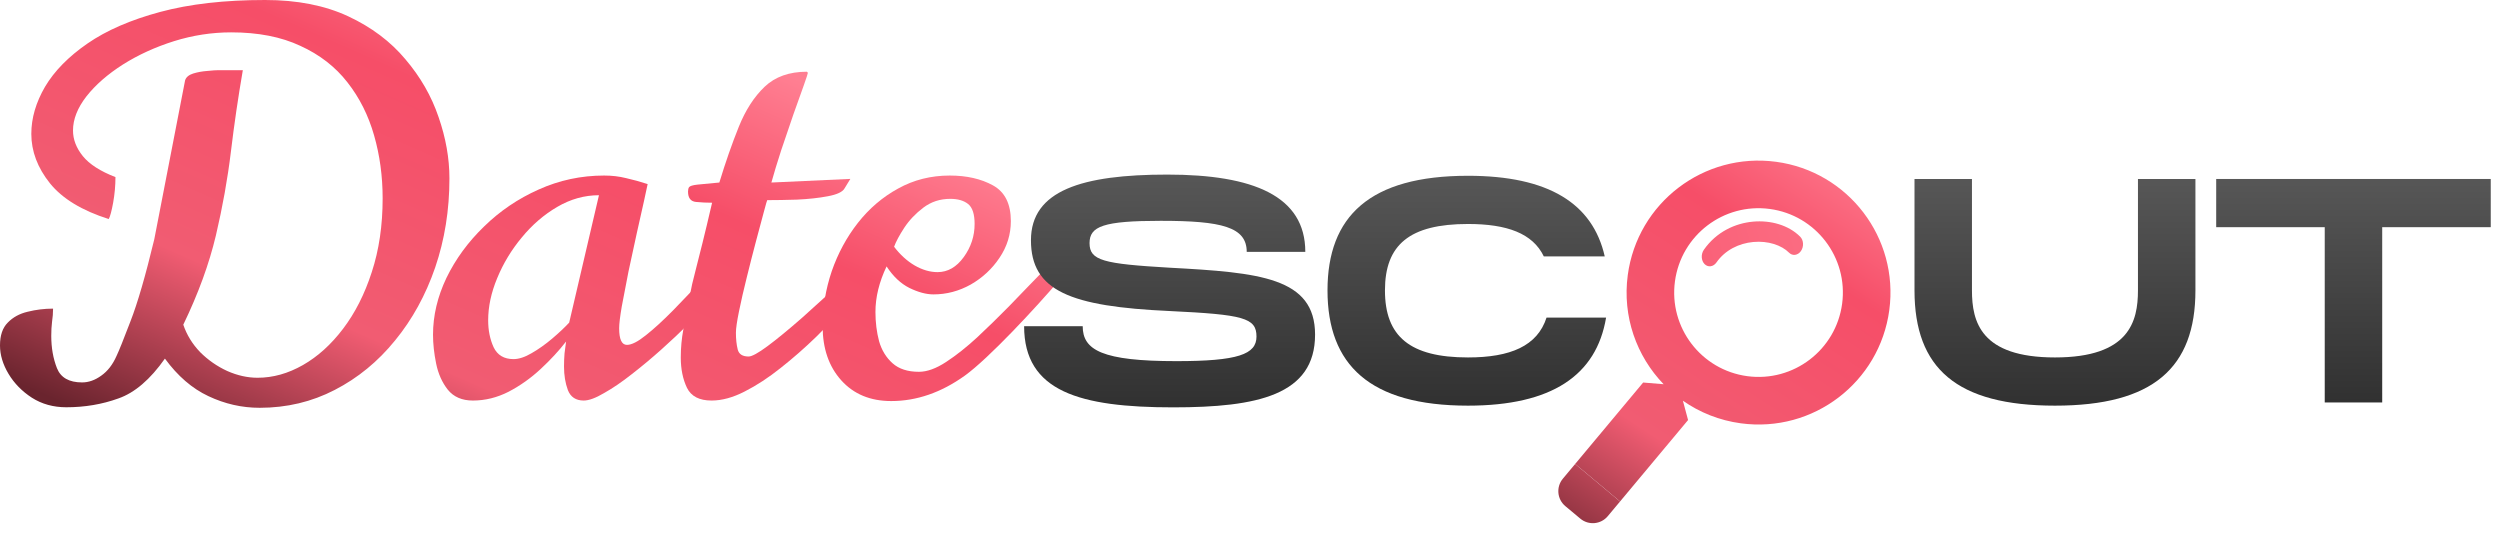 <svg width="180" height="40" viewBox="0 0 180 40" fill="none" xmlns="http://www.w3.org/2000/svg">
<path d="M179.334 12.886V16.357H171.519V28.977H167.381V16.357H159.566V12.886H179.334Z" fill="url(#paint0_linear_2887_1034)"/>
<path d="M158.071 20.908C158.071 26.494 155.014 29.207 147.957 29.207C140.878 29.207 137.844 26.517 137.844 20.908V12.886H141.981V20.908C141.981 23.161 142.602 25.736 147.957 25.736C153.313 25.736 153.933 23.138 153.933 20.908V12.886H158.071V20.908Z" fill="url(#paint1_linear_2887_1034)"/>
<path d="M64.169 28.876C62.666 28.876 61.467 28.379 60.572 27.385C59.677 26.391 59.23 25.092 59.23 23.489C59.23 22.146 59.447 20.829 59.882 19.537C60.33 18.244 60.957 17.082 61.765 16.051C62.585 15.007 63.554 14.18 64.673 13.571C65.791 12.95 67.028 12.639 68.382 12.639C69.6 12.639 70.638 12.875 71.495 13.348C72.352 13.82 72.781 14.677 72.781 15.92C72.781 16.877 72.508 17.759 71.961 18.567C71.427 19.363 70.737 20.003 69.892 20.487C69.047 20.96 68.152 21.196 67.208 21.196C66.686 21.196 66.108 21.04 65.474 20.73C64.853 20.419 64.306 19.903 63.834 19.182C63.3 20.301 63.032 21.395 63.032 22.463C63.032 23.209 63.12 23.911 63.294 24.57C63.48 25.216 63.803 25.744 64.263 26.154C64.722 26.565 65.356 26.77 66.164 26.77C66.748 26.77 67.4 26.534 68.121 26.061C68.842 25.589 69.588 24.999 70.358 24.29C71.128 23.57 71.88 22.836 72.613 22.091C73.347 21.345 74.859 19.742 75.456 19.182L76.304 20.133C74.589 22.146 71.178 25.819 69.463 27.049C67.761 28.267 65.996 28.876 64.169 28.876ZM67.506 19.593C68.239 19.593 68.867 19.232 69.389 18.511C69.911 17.791 70.172 16.995 70.172 16.125C70.172 15.417 70.016 14.938 69.706 14.69C69.395 14.441 68.966 14.317 68.419 14.317C67.686 14.317 67.04 14.528 66.481 14.951C65.922 15.373 65.462 15.858 65.102 16.405C64.754 16.939 64.511 17.393 64.375 17.766C64.809 18.337 65.3 18.785 65.847 19.108C66.406 19.431 66.959 19.593 67.506 19.593Z" fill="url(#paint2_linear_2887_1034)"/>
<path d="M51.234 28.839C50.352 28.839 49.761 28.534 49.463 27.925C49.165 27.304 49.016 26.577 49.016 25.744C49.016 25.048 49.078 24.371 49.202 23.712C49.326 23.041 49.426 22.507 49.5 22.109C49.637 21.425 49.749 20.872 49.836 20.45C49.935 20.027 50.041 19.605 50.153 19.182C50.264 18.747 50.407 18.182 50.581 17.486C50.755 16.79 50.985 15.827 51.271 14.596C50.886 14.596 50.501 14.578 50.115 14.54C49.73 14.503 49.538 14.255 49.538 13.795C49.538 13.658 49.562 13.552 49.612 13.478C49.674 13.391 49.879 13.329 50.227 13.291L51.793 13.142C52.24 11.676 52.706 10.34 53.191 9.134C53.676 7.929 54.297 6.966 55.055 6.245C55.813 5.524 56.826 5.164 58.093 5.164L58.168 5.238C58.168 5.288 58.068 5.592 57.87 6.152C57.671 6.711 57.422 7.407 57.124 8.239C56.838 9.072 56.546 9.93 56.248 10.812C55.962 11.694 55.726 12.471 55.54 13.142L61.225 12.881L60.815 13.552C60.678 13.813 60.274 14.006 59.603 14.13C58.944 14.255 58.205 14.335 57.385 14.373C56.565 14.398 55.85 14.41 55.241 14.41C55.229 14.41 55.148 14.69 54.999 15.249C54.85 15.796 54.663 16.492 54.44 17.337C54.216 18.182 53.992 19.058 53.769 19.965C53.545 20.86 53.359 21.674 53.21 22.407C53.06 23.14 52.986 23.656 52.986 23.954C52.986 24.414 53.029 24.818 53.116 25.166C53.203 25.502 53.464 25.669 53.899 25.669C54.135 25.669 54.589 25.421 55.26 24.924C55.931 24.427 56.764 23.743 57.758 22.873C58.752 21.991 59.833 20.997 61.001 19.891V21.96C60.33 22.681 59.584 23.445 58.764 24.253C57.944 25.048 57.093 25.794 56.211 26.49C55.341 27.186 54.477 27.751 53.62 28.186C52.775 28.621 51.979 28.839 51.234 28.839Z" fill="url(#paint3_linear_2887_1034)"/>
<path d="M34.048 28.839C33.265 28.839 32.662 28.578 32.24 28.056C31.83 27.534 31.55 26.906 31.401 26.173C31.252 25.44 31.177 24.75 31.177 24.104C31.177 22.724 31.5 21.357 32.147 20.003C32.805 18.648 33.706 17.418 34.849 16.312C35.992 15.193 37.303 14.305 38.782 13.646C40.273 12.975 41.845 12.639 43.498 12.639C44.057 12.639 44.586 12.701 45.083 12.826C45.58 12.937 46.095 13.08 46.63 13.254C46.605 13.403 46.518 13.807 46.369 14.466C46.22 15.112 46.046 15.889 45.847 16.796C45.648 17.703 45.449 18.623 45.25 19.555C45.064 20.487 44.902 21.326 44.766 22.072C44.641 22.805 44.579 23.327 44.579 23.638C44.579 24.433 44.766 24.831 45.139 24.831C45.474 24.831 45.928 24.601 46.499 24.141C47.083 23.681 47.748 23.072 48.494 22.314C49.239 21.556 50.022 20.724 50.842 19.816V21.96C50.544 22.32 50.109 22.787 49.538 23.358C48.978 23.917 48.344 24.514 47.636 25.148C46.928 25.782 46.213 26.378 45.493 26.937C44.784 27.497 44.12 27.95 43.498 28.298C42.889 28.659 42.398 28.839 42.026 28.839C41.466 28.839 41.087 28.59 40.889 28.093C40.702 27.584 40.609 27.018 40.609 26.397C40.609 26.074 40.621 25.757 40.646 25.446C40.684 25.123 40.721 24.837 40.758 24.589C40.249 25.247 39.64 25.906 38.931 26.565C38.223 27.223 37.453 27.77 36.62 28.205C35.788 28.628 34.93 28.839 34.048 28.839ZM36.974 25.856C37.359 25.856 37.794 25.713 38.279 25.427C38.776 25.142 39.267 24.794 39.752 24.384C40.236 23.973 40.646 23.588 40.982 23.228L43.125 14.056C42.081 14.056 41.081 14.336 40.124 14.895C39.167 15.454 38.316 16.187 37.571 17.095C36.825 17.989 36.235 18.965 35.8 20.021C35.365 21.065 35.148 22.078 35.148 23.06C35.148 23.781 35.278 24.427 35.539 24.999C35.812 25.57 36.291 25.856 36.974 25.856Z" fill="url(#paint4_linear_2887_1034)"/>
<path d="M18.696 29.361C17.416 29.361 16.186 29.081 15.005 28.522C13.837 27.975 12.793 27.074 11.874 25.819C10.817 27.323 9.699 28.28 8.518 28.69C7.35 29.112 6.101 29.323 4.772 29.323C3.84 29.323 3.013 29.094 2.293 28.634C1.584 28.174 1.025 27.602 0.615 26.919C0.205 26.235 0 25.552 0 24.868C0 24.147 0.186 23.601 0.559 23.228C0.932 22.842 1.41 22.581 1.994 22.445C2.591 22.296 3.2 22.221 3.821 22.221C3.821 22.532 3.796 22.849 3.747 23.172C3.709 23.482 3.691 23.818 3.691 24.178C3.691 25.036 3.827 25.813 4.101 26.509C4.374 27.192 4.977 27.534 5.909 27.534C6.381 27.534 6.841 27.372 7.288 27.049C7.748 26.726 8.115 26.254 8.388 25.633C8.562 25.272 8.897 24.439 9.394 23.134C9.904 21.829 10.476 19.86 11.109 17.225L13.328 5.779C13.402 5.555 13.595 5.394 13.905 5.294C14.228 5.195 14.57 5.133 14.931 5.108C15.291 5.071 15.558 5.052 15.732 5.052H17.484C17.149 6.991 16.863 8.942 16.627 10.905C16.391 12.869 16.03 14.882 15.546 16.945C15.061 18.996 14.278 21.14 13.197 23.377C13.445 24.11 13.849 24.769 14.409 25.353C14.98 25.924 15.633 26.378 16.366 26.714C17.099 27.037 17.826 27.198 18.547 27.198C19.653 27.198 20.74 26.894 21.809 26.285C22.877 25.676 23.84 24.806 24.698 23.675C25.568 22.532 26.257 21.171 26.767 19.593C27.289 18.002 27.55 16.231 27.55 14.28C27.55 12.689 27.345 11.179 26.935 9.75C26.524 8.308 25.884 7.034 25.015 5.928C24.145 4.81 23.014 3.933 21.622 3.3C20.243 2.653 18.584 2.33 16.645 2.33C15.254 2.33 13.88 2.542 12.526 2.964C11.184 3.387 9.96 3.946 8.854 4.642C7.76 5.338 6.884 6.102 6.226 6.935C5.58 7.767 5.256 8.588 5.256 9.395C5.256 10.042 5.493 10.657 5.965 11.241C6.437 11.825 7.22 12.328 8.313 12.751C8.313 13.36 8.257 13.975 8.146 14.597C8.034 15.206 7.928 15.597 7.829 15.771C5.903 15.162 4.492 14.305 3.597 13.198C2.703 12.08 2.255 10.893 2.255 9.638C2.255 8.507 2.585 7.376 3.243 6.245C3.914 5.114 4.933 4.076 6.3 3.132C7.667 2.187 9.413 1.429 11.538 0.858C13.663 0.286 16.179 0 19.087 0C21.398 0 23.393 0.391 25.071 1.174C26.748 1.957 28.121 2.989 29.19 4.269C30.271 5.537 31.066 6.922 31.576 8.426C32.098 9.93 32.359 11.403 32.359 12.844C32.359 15.118 32.017 17.256 31.334 19.257C30.65 21.245 29.687 22.998 28.444 24.514C27.214 26.03 25.767 27.217 24.101 28.075C22.449 28.932 20.647 29.361 18.696 29.361Z" fill="url(#paint5_linear_2887_1034)"/>
<path d="M126.245 17.423C127.299 17.327 128.272 17.649 128.812 18.194C128.871 18.254 128.941 18.298 129.016 18.325C129.091 18.351 129.171 18.359 129.25 18.348C129.329 18.337 129.407 18.308 129.479 18.261C129.55 18.214 129.614 18.151 129.667 18.076C129.719 18 129.76 17.913 129.786 17.821C129.812 17.728 129.823 17.631 129.818 17.535C129.813 17.439 129.792 17.347 129.758 17.262C129.723 17.178 129.674 17.104 129.615 17.044C128.783 16.205 127.48 15.844 126.219 15.958C124.949 16.073 123.588 16.681 122.678 17.983C122.572 18.136 122.517 18.33 122.527 18.523C122.537 18.717 122.61 18.894 122.73 19.015C122.85 19.136 123.008 19.192 123.168 19.17C123.329 19.148 123.479 19.049 123.585 18.897C124.204 18.01 125.198 17.517 126.245 17.422" fill="url(#paint6_linear_2887_1034)"/>
<path fill-rule="evenodd" clip-rule="evenodd" d="M125.351 30.48C130.55 31.178 135.331 27.529 136.029 22.328C136.727 17.128 133.078 12.347 127.878 11.649C122.678 10.951 117.897 14.601 117.2 19.801C116.798 22.793 117.836 25.647 119.781 27.664L118.307 27.542L113.411 33.405L116.644 36.106L121.541 30.243L121.168 28.851C122.373 29.695 123.792 30.271 125.351 30.48ZM125.807 27.084C122.483 26.638 120.149 23.581 120.596 20.257C121.042 16.932 124.098 14.599 127.422 15.045C130.746 15.491 133.079 18.548 132.633 21.872C132.187 25.197 129.131 27.53 125.807 27.084Z" fill="url(#paint7_linear_2887_1034)"/>
<path d="M113.411 33.405L116.644 36.106L115.76 37.164C115.264 37.76 114.378 37.839 113.783 37.342L112.704 36.441C112.109 35.945 112.029 35.059 112.527 34.464L113.411 33.405Z" fill="url(#paint8_linear_2887_1034)"/>
<path fill-rule="evenodd" clip-rule="evenodd" d="M105.693 12.656C98.614 12.656 95.58 15.575 95.58 20.908C95.58 26.264 98.614 29.207 105.693 29.207C111.735 29.207 114.941 27.024 115.638 22.869H111.35C110.691 24.911 108.751 25.736 105.693 25.736C101.51 25.736 99.717 24.218 99.717 20.908C99.717 17.621 101.487 16.127 105.693 16.127C108.506 16.127 110.355 16.8 111.153 18.459H115.541C114.676 14.647 111.49 12.656 105.693 12.656Z" fill="url(#paint9_linear_2887_1034)"/>
<path d="M73.737 23.488H77.954C77.954 25.21 79.36 26.002 84.703 26.002C89.132 26.002 90.467 25.513 90.467 24.233C90.467 22.882 89.53 22.65 84.211 22.394C77.064 22.068 74.229 20.95 74.229 17.296C74.229 13.711 77.908 12.57 84.047 12.57C90.233 12.57 93.982 14.107 93.982 18.134H89.764C89.764 16.341 87.96 15.899 83.578 15.899C79.431 15.899 78.447 16.295 78.447 17.505C78.447 18.762 79.431 18.995 84.211 19.274C90.678 19.623 94.685 19.973 94.685 24.093C94.685 28.446 90.537 29.33 84.469 29.33C77.744 29.33 73.737 28.19 73.737 23.488Z" fill="url(#paint10_linear_2887_1034)"/>
<defs>
<linearGradient id="paint0_linear_2887_1034" x1="173.05" y1="28.918" x2="173.05" y2="11.93" gradientUnits="userSpaceOnUse">
<stop stop-color="#313131"/>
<stop offset="1" stop-color="#595959"/>
</linearGradient>
<linearGradient id="paint1_linear_2887_1034" x1="151.641" y1="29.147" x2="151.641" y2="11.916" gradientUnits="userSpaceOnUse">
<stop stop-color="#313131"/>
<stop offset="1" stop-color="#595959"/>
</linearGradient>
<linearGradient id="paint2_linear_2887_1034" x1="43.226" y1="-0.542" x2="26.038" y2="38.502" gradientUnits="userSpaceOnUse">
<stop stop-color="#FF7F92"/>
<stop offset="0.26" stop-color="#F64E68"/>
<stop offset="0.689" stop-color="#F15C72"/>
<stop offset="1" stop-color="#6A242E"/>
</linearGradient>
<linearGradient id="paint3_linear_2887_1034" x1="43.226" y1="-0.542" x2="26.038" y2="38.502" gradientUnits="userSpaceOnUse">
<stop stop-color="#FF7F92"/>
<stop offset="0.26" stop-color="#F64E68"/>
<stop offset="0.689" stop-color="#F15C72"/>
<stop offset="1" stop-color="#6A242E"/>
</linearGradient>
<linearGradient id="paint4_linear_2887_1034" x1="43.226" y1="-0.542" x2="26.038" y2="38.502" gradientUnits="userSpaceOnUse">
<stop stop-color="#FF7F92"/>
<stop offset="0.26" stop-color="#F64E68"/>
<stop offset="0.689" stop-color="#F15C72"/>
<stop offset="1" stop-color="#6A242E"/>
</linearGradient>
<linearGradient id="paint5_linear_2887_1034" x1="43.226" y1="-0.542" x2="26.038" y2="38.502" gradientUnits="userSpaceOnUse">
<stop stop-color="#FF7F92"/>
<stop offset="0.26" stop-color="#F64E68"/>
<stop offset="0.689" stop-color="#F15C72"/>
<stop offset="1" stop-color="#6A242E"/>
</linearGradient>
<linearGradient id="paint6_linear_2887_1034" x1="137.704" y1="-5.234" x2="8.398" y2="31.861" gradientUnits="userSpaceOnUse">
<stop stop-color="#FF7F92"/>
<stop offset="0.26" stop-color="#F64E68"/>
<stop offset="0.689" stop-color="#F15C72"/>
<stop offset="1" stop-color="#6A242E"/>
</linearGradient>
<linearGradient id="paint7_linear_2887_1034" x1="133.137" y1="9.445" x2="112.459" y2="41.073" gradientUnits="userSpaceOnUse">
<stop stop-color="#FF7F92"/>
<stop offset="0.26" stop-color="#F64E68"/>
<stop offset="0.689" stop-color="#F15C72"/>
<stop offset="1" stop-color="#6A242E"/>
</linearGradient>
<linearGradient id="paint8_linear_2887_1034" x1="133.137" y1="9.445" x2="112.459" y2="41.073" gradientUnits="userSpaceOnUse">
<stop stop-color="#FF7F92"/>
<stop offset="0.26" stop-color="#F64E68"/>
<stop offset="0.689" stop-color="#F15C72"/>
<stop offset="1" stop-color="#6A242E"/>
</linearGradient>
<linearGradient id="paint9_linear_2887_1034" x1="109.33" y1="29.146" x2="109.33" y2="11.673" gradientUnits="userSpaceOnUse">
<stop stop-color="#313131"/>
<stop offset="1" stop-color="#595959"/>
</linearGradient>
<linearGradient id="paint10_linear_2887_1034" x1="88.026" y1="29.269" x2="88.026" y2="11.575" gradientUnits="userSpaceOnUse">
<stop stop-color="#313131"/>
<stop offset="1" stop-color="#595959"/>
</linearGradient>
</defs>
</svg>
